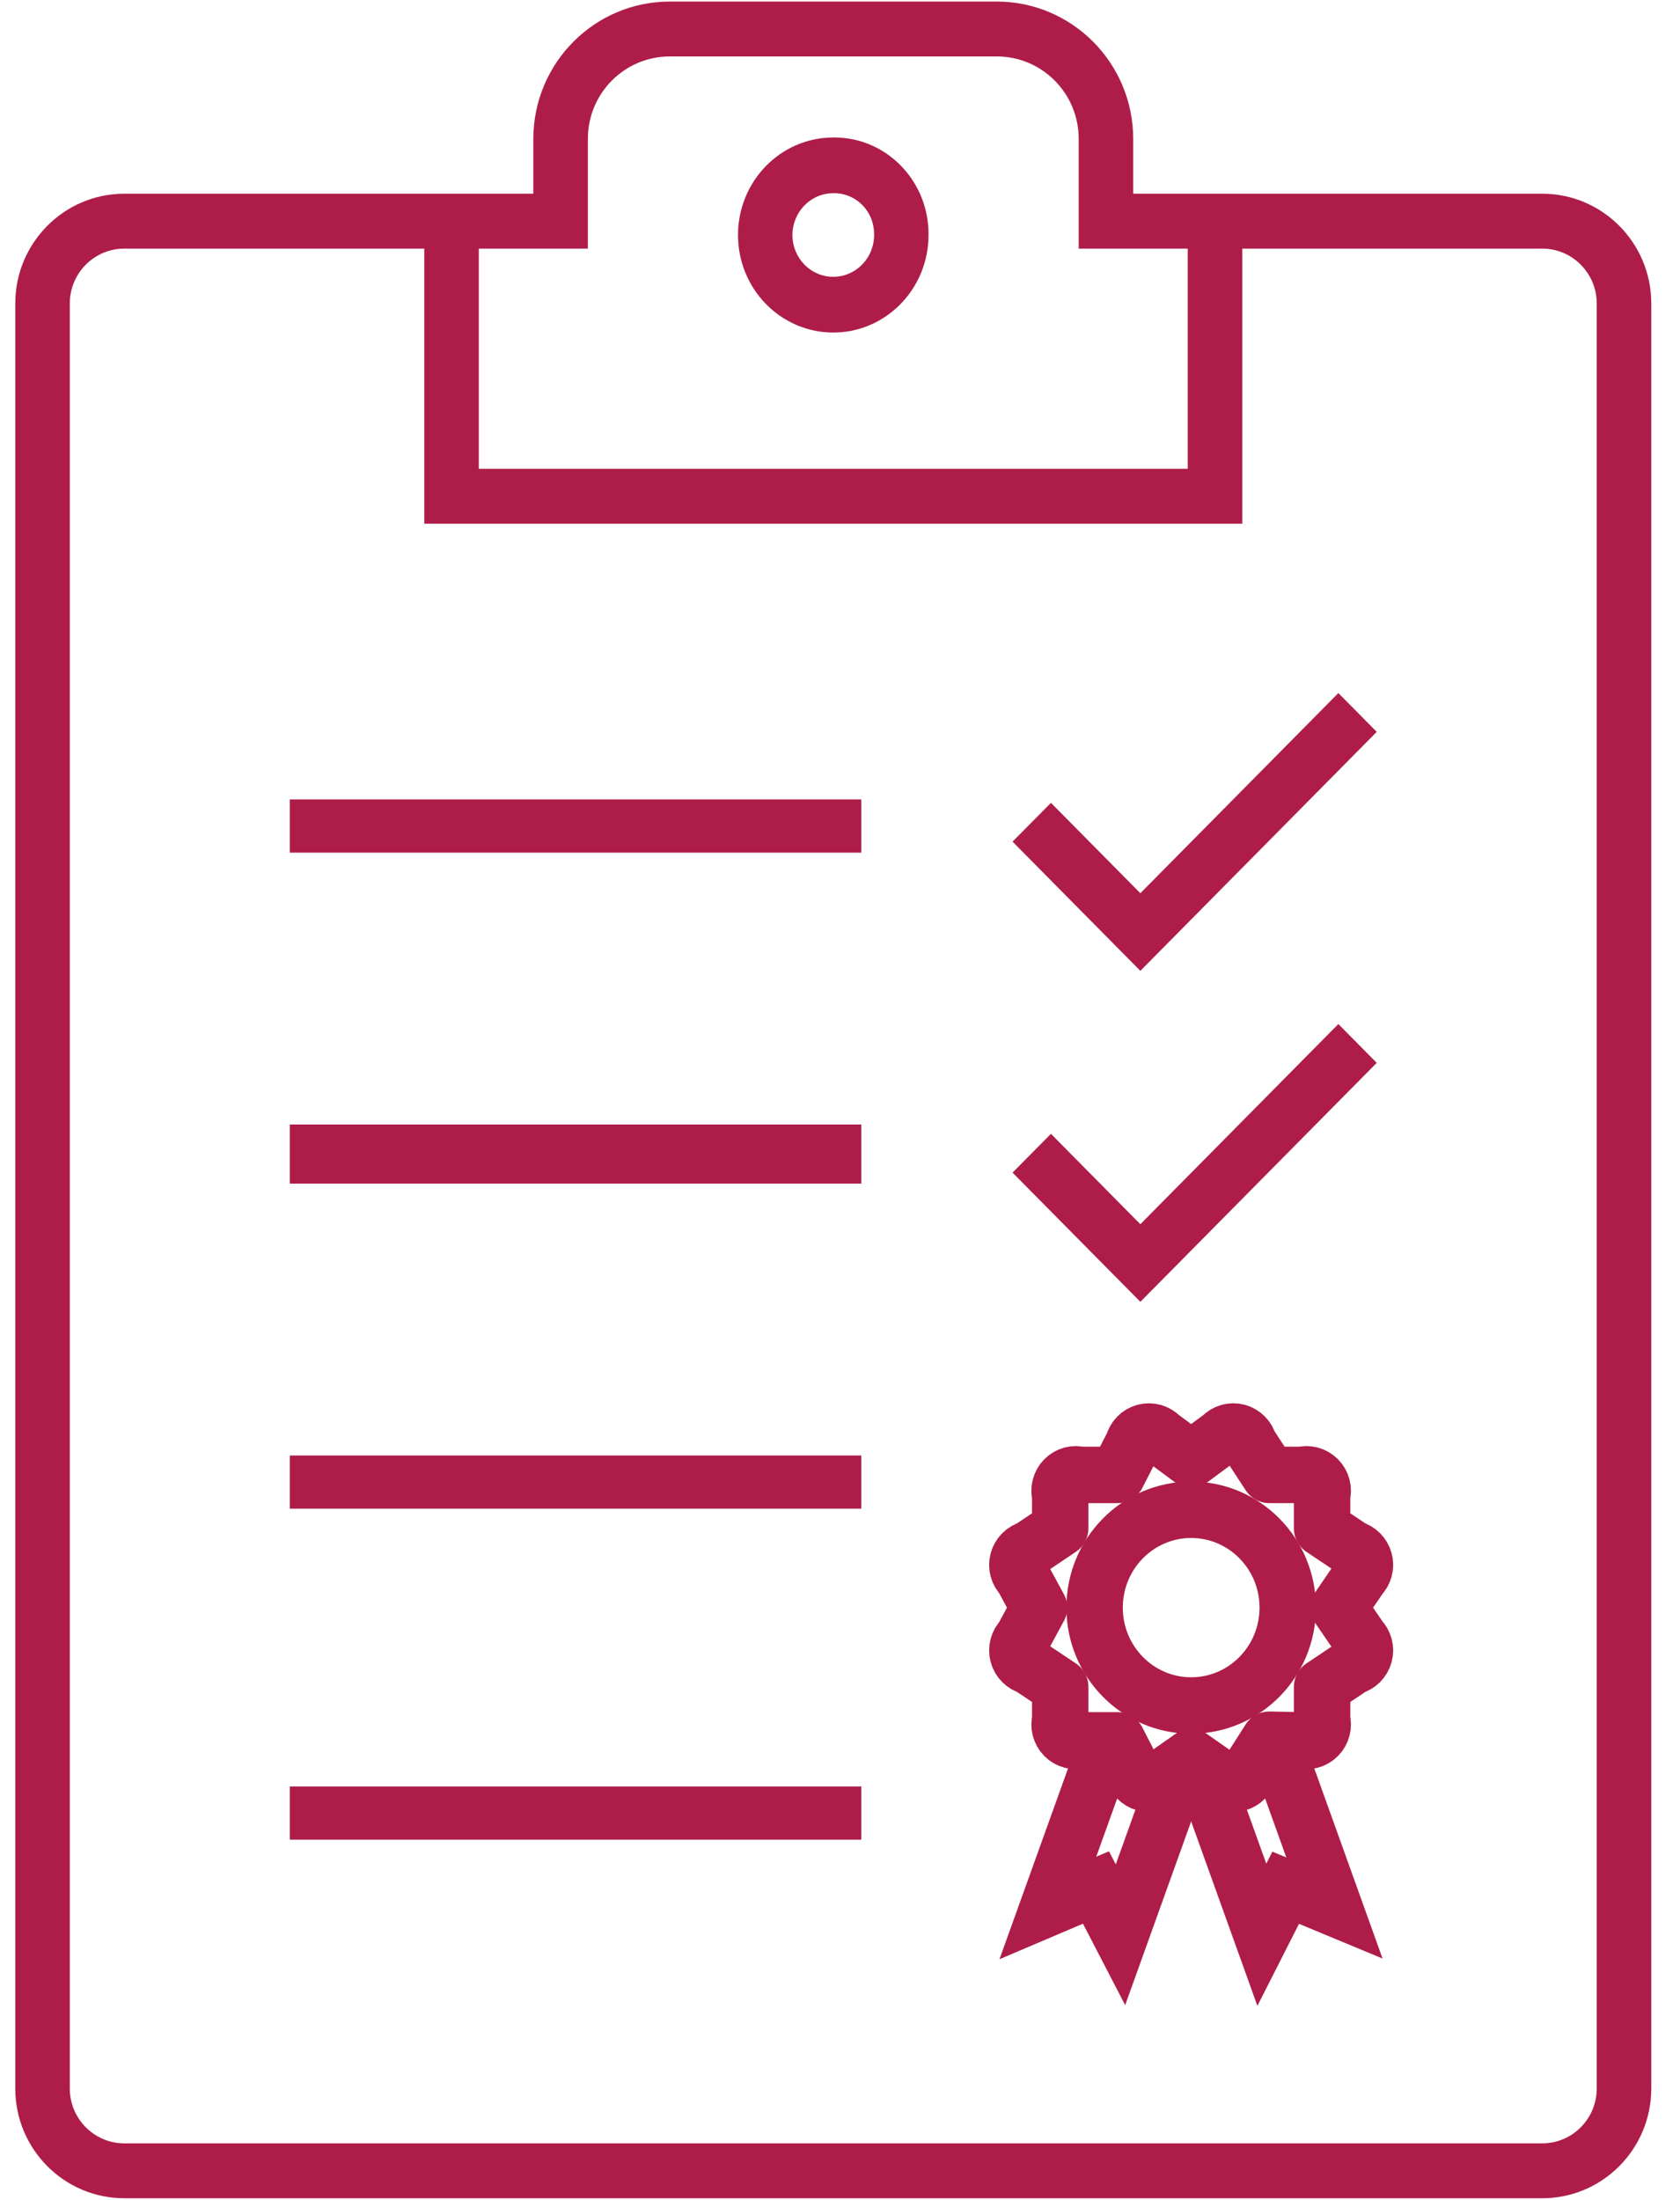 <svg xmlns="http://www.w3.org/2000/svg" width="55" height="72" viewBox="0 0 55 72" fill="none"><path fill-rule="evenodd" clip-rule="evenodd" d="M50.489 6.34H37.099V4.543C37.096 2.064 35.099 0.054 32.636 0.051H21.924C19.46 0.054 17.463 2.064 17.46 4.543V6.34H4.071C2.099 6.34 0.5 7.95 0.5 9.934V68.355C0.5 70.34 2.099 71.949 4.071 71.949H50.489C52.461 71.949 54.06 70.34 54.06 68.355V9.934C54.06 7.95 52.461 6.34 50.489 6.34ZM15.675 8.137H19.246V4.543C19.246 3.055 20.445 1.848 21.924 1.848H32.636C34.115 1.848 35.314 3.055 35.314 4.543V8.137H38.884V15.344H15.675V8.137ZM52.274 68.355C52.274 69.348 51.475 70.152 50.489 70.152H4.071C3.085 70.152 2.285 69.348 2.285 68.355V9.934C2.285 8.942 3.085 8.137 4.071 8.137H13.89V17.141H40.67V8.137H50.489C51.475 8.137 52.274 8.942 52.274 9.934V68.355Z" fill="#AE1D49"/><path d="M38.996 55.821C40.742 55.821 42.158 54.387 42.158 52.618C42.158 50.849 40.742 49.415 38.996 49.415C37.25 49.415 35.835 50.849 35.835 52.618C35.835 54.387 37.25 55.821 38.996 55.821Z" stroke="#AE1D49" stroke-width="1.847"/><path d="M37.996 47.018C37.862 46.876 37.662 46.822 37.476 46.871C37.289 46.921 37.144 47.072 37.096 47.261L36.578 48.274H35.366C35.18 48.22 34.98 48.274 34.844 48.412C34.709 48.549 34.655 48.752 34.709 48.941V50.024L33.708 50.695C33.522 50.742 33.375 50.891 33.324 51.08C33.273 51.269 33.328 51.469 33.468 51.605L34.017 52.618L33.468 53.631C33.328 53.766 33.275 53.969 33.324 54.158C33.373 54.347 33.522 54.494 33.708 54.543L34.709 55.212V56.295C34.655 56.484 34.709 56.687 34.844 56.824C34.98 56.962 35.18 57.016 35.366 56.962H36.578L37.096 57.975C37.142 58.164 37.289 58.313 37.476 58.364C37.662 58.416 37.86 58.36 37.996 58.22L38.996 57.518L39.996 58.22C40.132 58.36 40.329 58.416 40.516 58.364C40.703 58.313 40.847 58.164 40.896 57.975L41.556 56.941L42.625 56.962C42.812 57.016 43.012 56.962 43.148 56.824C43.283 56.687 43.337 56.484 43.283 56.295V55.212L44.283 54.543C44.47 54.496 44.617 54.347 44.668 54.158C44.719 53.969 44.663 53.769 44.526 53.631L43.832 52.618L44.526 51.605C44.663 51.467 44.719 51.267 44.668 51.078C44.617 50.889 44.47 50.742 44.283 50.693L43.283 50.024V48.941C43.337 48.752 43.283 48.549 43.148 48.412C43.012 48.274 42.812 48.22 42.625 48.274H41.556L40.894 47.261C40.847 47.072 40.7 46.923 40.514 46.871C40.327 46.82 40.129 46.876 39.996 47.018L38.996 47.759L37.996 47.018Z" stroke="#AE1D49" stroke-width="1.847" stroke-linejoin="round"/><path d="M36.252 57.031L34.305 62.448L35.88 61.778L36.682 63.325L38.628 57.907" stroke="#AE1D49" stroke-width="1.847"/><path d="M39.364 57.907L41.31 63.325L42.091 61.786L43.687 62.449L41.741 57.031" stroke="#AE1D49" stroke-width="1.847"/><path fill-rule="evenodd" clip-rule="evenodd" d="M30.398 7.692C30.416 5.957 29.064 4.531 27.369 4.5H27.279C25.557 4.5 24.161 5.929 24.161 7.692C24.161 9.455 25.557 10.884 27.279 10.884C29.002 10.884 30.398 9.455 30.398 7.692ZM28.616 7.677C28.624 8.432 28.033 9.051 27.295 9.06C26.557 9.069 25.952 8.463 25.943 7.708C25.935 6.952 26.526 6.333 27.265 6.324C27.27 6.324 27.274 6.324 27.279 6.324H27.337C28.055 6.337 28.627 6.942 28.616 7.677Z" fill="#AE1D49"/><path fill-rule="evenodd" clip-rule="evenodd" d="M45.072 23.954L43.815 22.684L37.333 29.235L34.406 26.277L33.149 27.547L37.333 31.776L45.072 23.954Z" fill="#AE1D49"/><path fill-rule="evenodd" clip-rule="evenodd" d="M9.488 26.166H28.197V27.907H9.488V26.166Z" fill="#AE1D49"/><path fill-rule="evenodd" clip-rule="evenodd" d="M45.072 34.787L43.815 33.517L37.333 40.069L34.406 37.11L33.149 38.38L37.333 42.609L45.072 34.787Z" fill="#AE1D49"/><path fill-rule="evenodd" clip-rule="evenodd" d="M9.488 36.805H28.197V38.74H9.488V36.805Z" fill="#AE1D49"/><path fill-rule="evenodd" clip-rule="evenodd" d="M9.488 47.638H28.197V49.379H9.488V47.638Z" fill="#AE1D49"/><path fill-rule="evenodd" clip-rule="evenodd" d="M9.488 58.471H28.197V60.212H9.488V58.471Z" fill="#AE1D49"/></svg>
